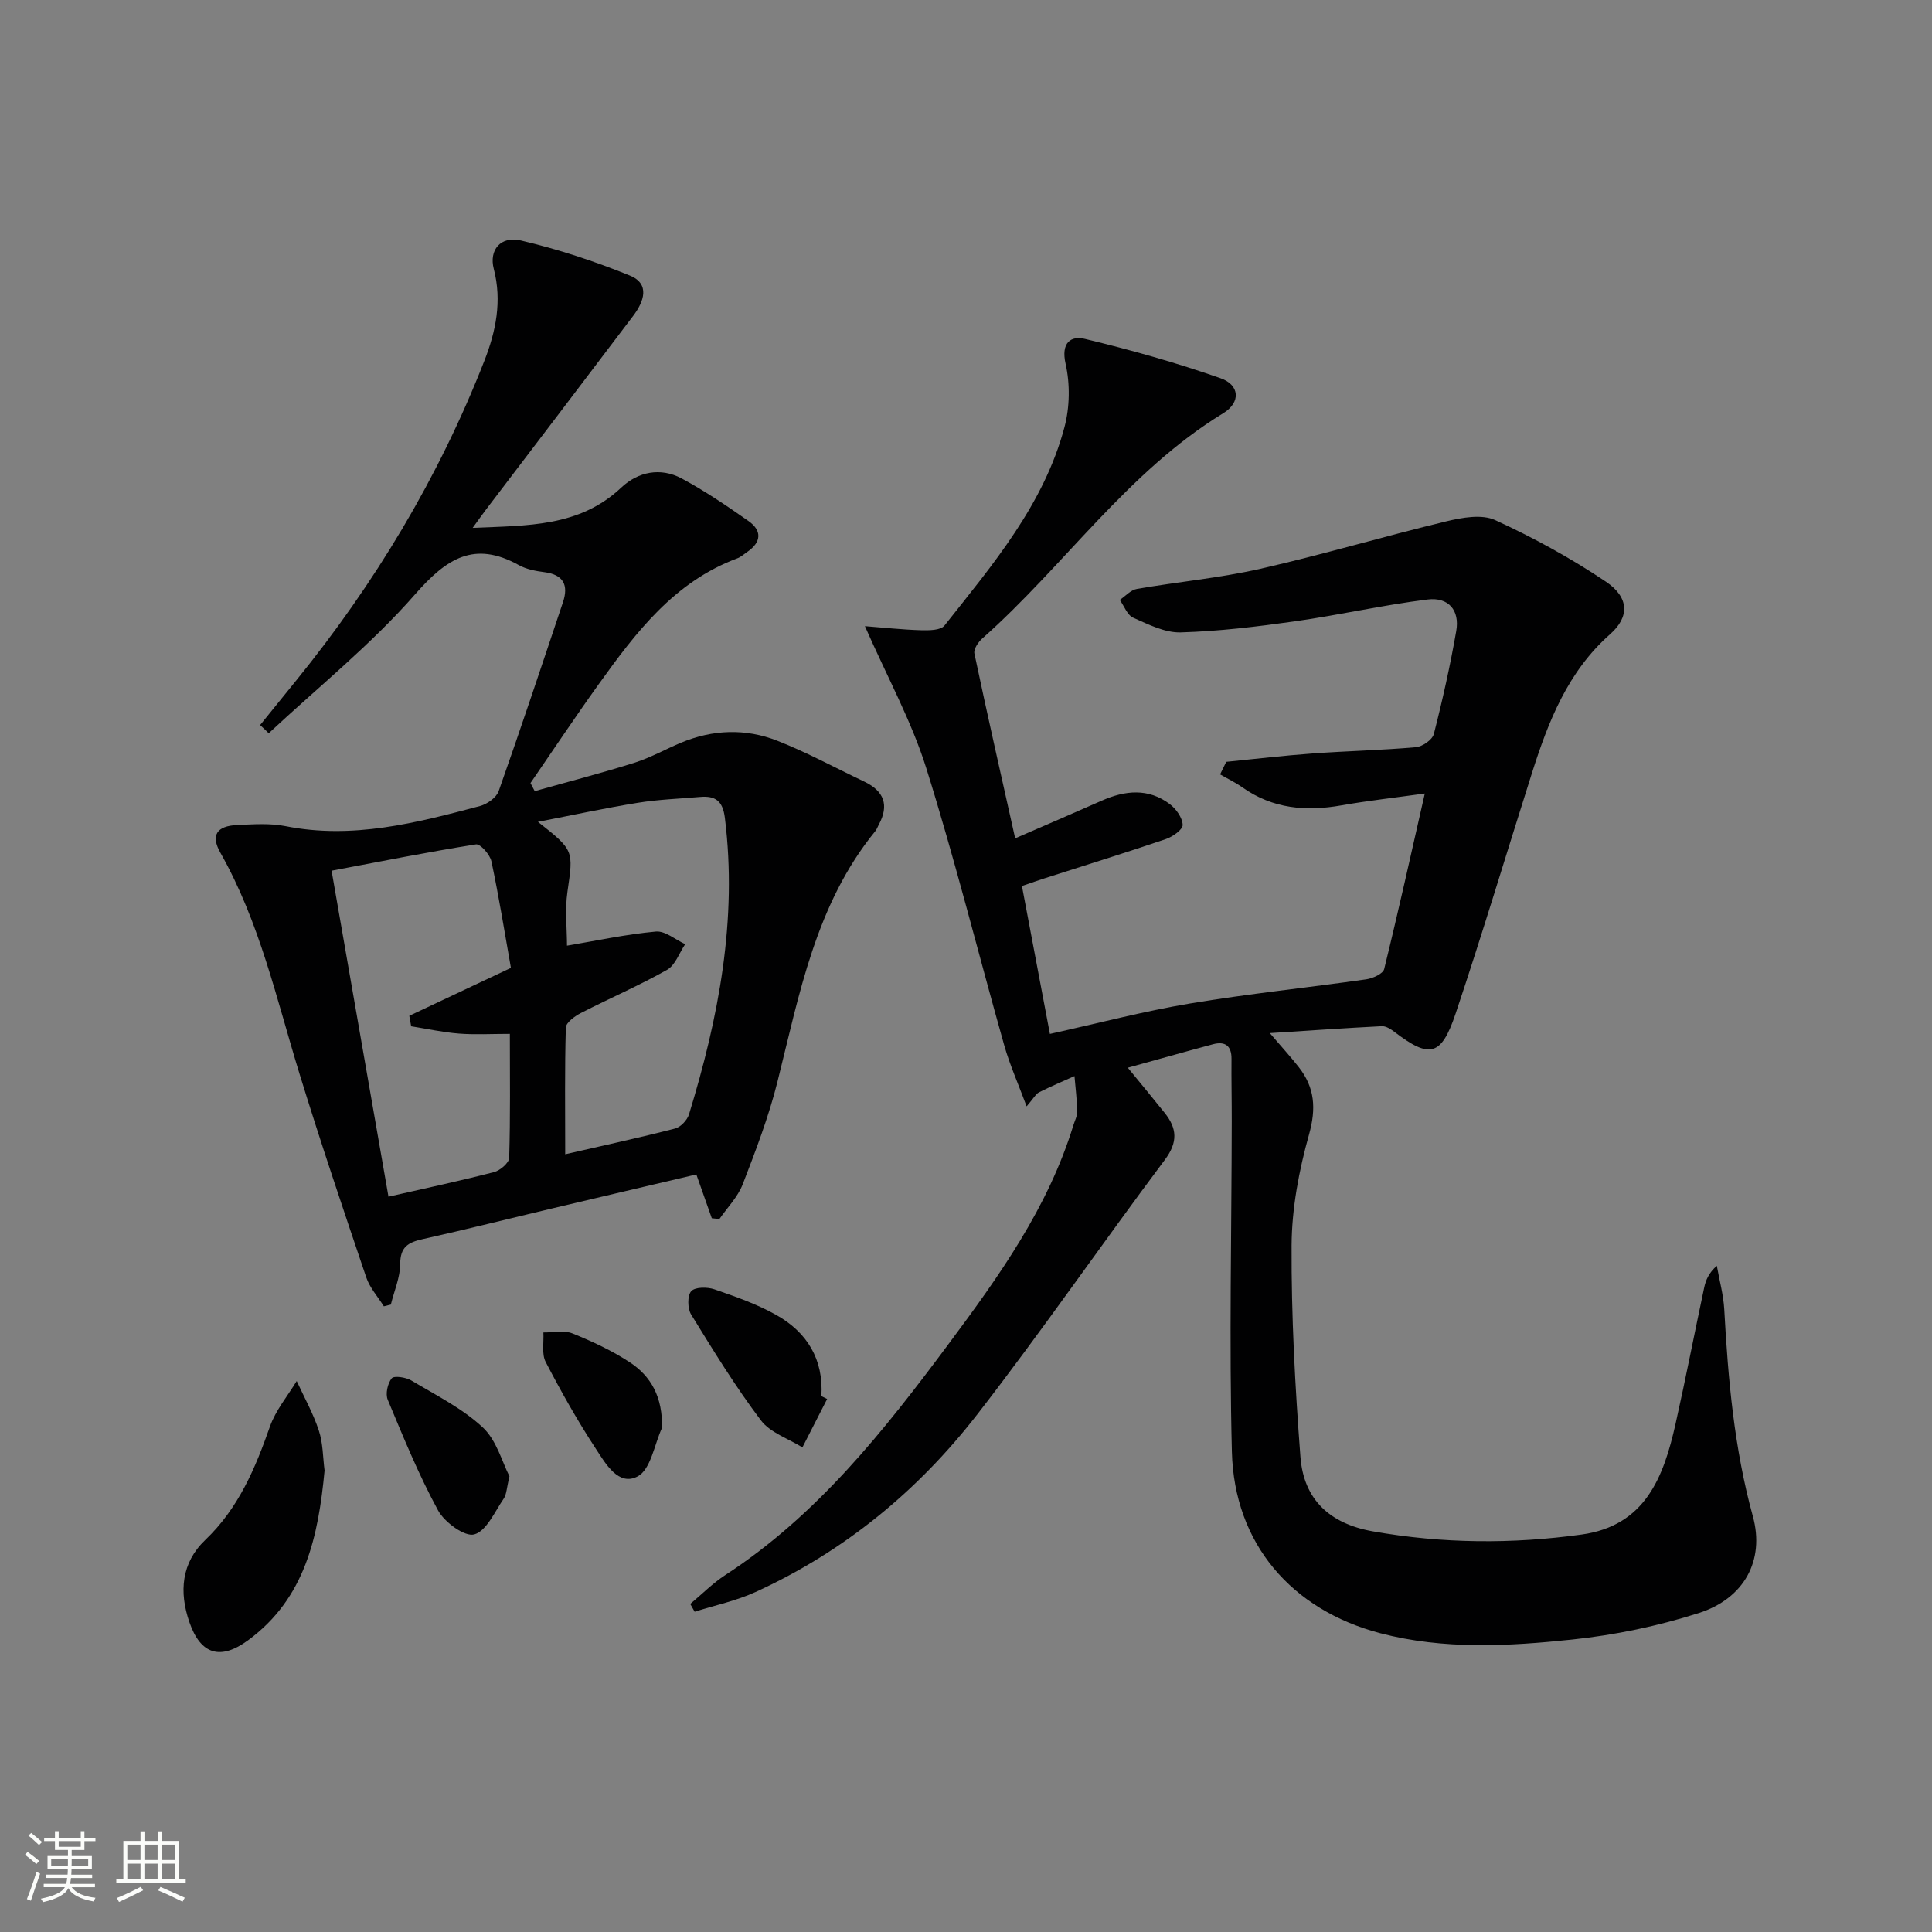 <svg enable-background="new 0 0 400 400" viewBox="0 0 400 400" xmlns="http://www.w3.org/2000/svg"><rect x="0" y="0" width="400" height="400" fill="#808080" stroke="none"/><path d="m5.17 384 .55-.58c.85.61 1.65 1.24 2.4 1.87l-.59.64c-.83-.73-1.62-1.38-2.36-1.93m1.22 9.53-.82-.34c.71-1.76 1.37-3.64 1.98-5.63.24.13.5.25.76.36-.6 1.67-1.24 3.54-1.92 5.61m-.5-13.5.57-.54c.56.44 1.31 1.06 2.26 1.87l-.64.64c-.68-.66-1.41-1.32-2.19-1.97m3.25.46h2.24v-1.36h.77v1.36h4.57v-1.36h.76v1.36h2.28v.69h-2.28v1.84h-2.64v1.26h4.18v2.64h-4.21c0 .45-.02.86-.05 1.21h4.32v.69h-4.38c-.04.34-.1.75-.19 1.22h5.15v.69h-4.82c.87 1.19 2.51 1.92 4.93 2.19-.17.31-.3.57-.37.76-2.77-.49-4.52-1.41-5.26-2.76-.56 1.26-2.3 2.23-5.24 2.9-.12-.24-.26-.48-.43-.72 2.73-.55 4.38-1.34 4.96-2.38h-4.38v-.69h4.65c.1-.38.17-.79.21-1.22h-4.32v-.69h4.4c.03-.34.05-.75.05-1.21h-4.2v-2.64h4.23v-1.26h-2.69v-1.84h-2.24zm1.46 4.46v1.29h3.45c.01-.4.02-.57.01-.53v-.32-.45h-3.46zm1.55-2.59h4.57v-1.19h-4.57zm6.11 2.59h-3.42v.77c-.01.19-.01.37-.02.53h3.44z" fill="#fbfcfa"/><path d="m32.63 379.16h.82v1.98h3.54v7.89h1.46v.78h-14.37v-.78h1.46v-7.89h3.55v-1.98h.82v1.98h2.73v-1.98zm-3.49 11.48.5.73c-1.61.82-3.28 1.63-5 2.41-.13-.27-.28-.55-.44-.82 1.75-.72 3.4-1.49 4.94-2.32m-2.78-5.55h2.73v-3.18h-2.73zm0 3.95h2.73v-3.2h-2.73zm3.54-3.95h2.73v-3.18h-2.73zm0 3.95h2.73v-3.2h-2.73zm7.89 4.68c-1.84-.92-3.51-1.7-5.02-2.32l.45-.73c1.89.8 3.57 1.55 5.04 2.23zm-1.62-11.81h-2.73v3.18h2.73zm-2.73 7.13h2.73v-3.2h-2.73z" fill="#fbfcfa"/><g fill="#010102"><path d="m233.5 221.06c2.82 3.44 5.24 6.36 7.61 9.32 2.59 3.23 2.81 6.08.04 9.77-13.07 17.44-25.43 35.42-38.78 52.64-12.29 15.85-27.57 28.44-45.97 36.83-3.99 1.82-8.38 2.74-12.58 4.07-.3-.54-.61-1.07-.91-1.61 2.41-2.01 4.64-4.28 7.25-5.98 19.08-12.42 32.9-29.92 46.24-47.85 10.44-14.02 20.61-28.25 25.83-45.28.29-.95.82-1.91.8-2.86-.06-2.44-.36-4.88-.57-7.32-2.45 1.11-4.94 2.15-7.34 3.36-.66.33-1.07 1.17-2.57 2.91-1.77-4.76-3.49-8.61-4.63-12.62-5.41-19.14-10.21-38.48-16.16-57.45-3.05-9.71-8.06-18.81-12.69-29.35 4.04.31 7.82.73 11.6.84 1.66.04 4.09.04 4.88-.97 10-12.65 20.58-25.06 24.84-41.08 1.1-4.13 1.17-8.95.23-13.11-.99-4.37 1.08-5.86 4.01-5.15 9.47 2.27 18.89 4.92 28.07 8.14 3.98 1.39 4.24 5 .55 7.25-19.85 12.13-32.84 31.53-49.87 46.62-.85.75-1.84 2.22-1.64 3.13 2.66 12.61 5.52 25.18 8.44 38.26 6.36-2.76 12.15-5.24 17.9-7.79 4.85-2.15 9.67-2.65 14.12.71 1.3.98 2.61 2.82 2.66 4.3.03.97-2.07 2.45-3.48 2.93-8.32 2.83-16.72 5.43-25.09 8.12-1.4.45-2.78.94-4.71 1.6 1.93 10.22 3.83 20.25 5.79 30.62 9.96-2.2 19.41-4.69 29.02-6.3 12.09-2.02 24.32-3.27 36.46-5 1.36-.19 3.49-1.15 3.73-2.13 2.92-11.86 5.56-23.79 8.41-36.34-6.17.86-11.74 1.48-17.25 2.45-7.34 1.3-14.22.72-20.5-3.71-1.45-1.03-3.08-1.8-4.63-2.7.42-.87.84-1.73 1.27-2.6 5.95-.59 11.89-1.3 17.86-1.73 7.13-.52 14.29-.67 21.41-1.3 1.35-.12 3.41-1.54 3.71-2.73 1.81-7.05 3.39-14.17 4.64-21.33.75-4.26-1.58-7.06-5.94-6.52-9.18 1.14-18.25 3.21-27.42 4.51-7.85 1.11-15.77 2.07-23.68 2.3-3.27.1-6.7-1.65-9.84-3.04-1.23-.54-1.87-2.41-2.78-3.68 1.17-.79 2.26-2.06 3.54-2.28 8.51-1.48 17.16-2.26 25.56-4.17 12.92-2.93 25.64-6.73 38.53-9.83 3.25-.78 7.34-1.52 10.11-.24 7.92 3.63 15.66 7.87 22.89 12.73 4.85 3.26 4.95 7.29.89 10.88-8.78 7.77-12.79 18.06-16.19 28.76-5.27 16.61-10.27 33.31-15.81 49.82-2.98 8.86-5.4 9.3-12.67 3.75-.74-.57-1.74-1.21-2.59-1.17-7.53.38-15.06.91-23.2 1.43 2.39 2.79 4.27 4.85 5.99 7.04 3.33 4.24 3.64 8.56 2.13 13.96-2.08 7.43-3.57 15.29-3.61 22.97-.07 14.59.72 29.21 1.83 43.77.67 8.8 6.02 13.83 15 15.42 14.41 2.55 28.79 2.65 43.21.66 13.19-1.82 16.99-11.91 19.45-22.89 2.11-9.39 3.93-18.84 5.94-28.26.33-1.54.95-3.02 2.61-4.49.53 3.01 1.37 6 1.54 9.03.79 14.45 2.05 28.76 5.92 42.83 2.51 9.13-1.8 17.03-11.18 20.03-8.47 2.71-17.37 4.56-26.22 5.49-13.22 1.39-26.58 2.13-39.7-1.3-18.44-4.83-30.28-18.59-30.76-37.58-.58-22.77-.06-45.57-.03-68.36.01-4.33-.09-8.67-.05-13 .02-2.73-1.36-3.66-3.8-3.02-5.81 1.55-11.52 3.18-17.67 4.87z"/><path d="m53.85 150.12c2.45-3.03 4.9-6.06 7.36-9.09 16.36-20.15 29.62-42.15 39.08-66.35 2.38-6.08 3.67-12.35 1.94-19.01-1.02-3.92 1.42-6.86 5.61-5.88 7.67 1.8 15.26 4.29 22.56 7.26 4.26 1.73 2.91 5.42.69 8.35-10.12 13.39-20.3 26.73-30.46 40.09-.78 1.03-1.53 2.09-2.77 3.8 11.36-.51 22.07-.15 30.75-8.33 3.51-3.31 8.14-4.24 12.52-1.9 4.8 2.57 9.35 5.67 13.82 8.8 2.83 1.98 2.73 4.36-.22 6.39-.69.47-1.33 1.07-2.09 1.35-13.07 4.87-21.03 15.38-28.73 26.12-4.82 6.71-9.4 13.6-14.08 20.41.29.56.59 1.11.88 1.67 6.89-1.94 13.82-3.73 20.64-5.88 3.31-1.04 6.4-2.79 9.62-4.14 6.58-2.75 13.39-3 19.95-.42 6.17 2.42 12.03 5.62 18.03 8.47 4.08 1.95 5.19 4.88 2.98 8.93-.24.44-.4.94-.71 1.32-12.34 15.14-15.71 33.74-20.27 51.94-1.81 7.22-4.5 14.24-7.19 21.2-1.02 2.62-3.18 4.8-4.82 7.17-.52-.06-1.05-.11-1.57-.17-1-2.84-2-5.67-3.2-9.06-9.71 2.28-19.65 4.61-29.59 6.97-9.04 2.14-18.05 4.41-27.11 6.43-2.94.66-4.6 1.59-4.61 5.11-.01 2.81-1.25 5.62-1.94 8.43-.48.12-.97.24-1.45.36-1.24-1.99-2.91-3.83-3.64-5.99-4.73-13.98-9.45-27.96-13.79-42.06-4.78-15.53-8.27-31.49-16.4-45.84-2.07-3.66-.77-5.58 3.52-5.76 3.32-.15 6.75-.4 9.97.24 13.88 2.76 27.07-.67 40.25-4.17 1.49-.4 3.38-1.74 3.86-3.07 4.59-12.99 8.94-26.07 13.32-39.14 1.18-3.54.1-5.7-3.86-6.21-1.79-.23-3.71-.59-5.26-1.45-9.27-5.14-14.98-1.4-21.5 6.04-9.13 10.43-20.11 19.25-30.3 28.76-.59-.59-1.19-1.14-1.79-1.69zm51.71 63.93c-3.93 0-7.25.2-10.54-.06-3.32-.26-6.6-.99-9.89-1.51-.13-.72-.26-1.45-.39-2.17 6.78-3.2 13.56-6.39 21.04-9.92-1.27-7.17-2.47-14.66-4.04-22.07-.3-1.39-2.3-3.64-3.19-3.5-9.89 1.57-19.71 3.53-29.9 5.45 4.02 23.02 7.88 45.15 11.78 67.49 7.7-1.75 14.82-3.27 21.86-5.09 1.26-.33 3.1-1.9 3.13-2.95.26-8.45.14-16.91.14-25.67zm11.46 24.93c7.95-1.83 15.39-3.43 22.75-5.33 1.16-.3 2.51-1.74 2.88-2.93 6.12-20 10.06-40.26 7.43-61.37-.44-3.57-1.98-4.62-5.14-4.35-4.3.37-8.64.52-12.89 1.21-6.71 1.08-13.36 2.53-20.68 3.94 7.54 5.94 7.34 5.92 6.11 14.51-.54 3.73-.09 7.6-.09 11.13 6.06-1.02 12.19-2.35 18.39-2.92 1.93-.18 4.05 1.68 6.08 2.61-1.23 1.82-2.05 4.36-3.77 5.32-5.77 3.26-11.9 5.89-17.8 8.92-1.28.66-3.11 1.98-3.14 3.04-.25 8.63-.13 17.25-.13 26.22z"/><path d="m67.2 304.46c-1.29 13.57-3.97 26.41-15.81 35.12-5.78 4.25-9.86 2.96-12.17-3.71-2.18-6.29-1.66-12.33 3.27-17.03 6.88-6.56 10.35-14.8 13.4-23.49 1.18-3.37 3.65-6.3 5.54-9.42 1.56 3.4 3.42 6.71 4.58 10.25.87 2.6.83 5.52 1.19 8.28z"/><path d="m171.25 289.65c-1.71 3.34-3.41 6.68-5.12 10.02-2.92-1.83-6.67-3.04-8.6-5.61-5.26-6.97-9.86-14.46-14.44-21.91-.76-1.23-.8-3.9.02-4.82.8-.89 3.33-.89 4.79-.39 4.36 1.5 8.79 3.05 12.8 5.3 6.4 3.59 9.84 9.21 9.36 16.82.39.19.79.39 1.19.59z"/><path d="m105.48 305.66c-.6 2.44-.59 3.75-1.2 4.63-1.86 2.7-3.55 6.68-6.09 7.39-1.96.55-6.15-2.5-7.49-4.96-4-7.35-7.19-15.16-10.42-22.91-.51-1.22-.03-3.38.82-4.44.47-.59 2.91-.23 4.03.43 5.08 3.03 10.53 5.75 14.8 9.71 2.9 2.69 4.05 7.25 5.55 10.15z"/><path d="m137.06 295.8c0-.78.11-.4-.02-.13-1.58 3.47-2.31 8.54-5 9.99-3.97 2.14-6.67-2.64-8.66-5.68-3.8-5.79-7.21-11.85-10.4-17.99-.87-1.67-.36-4.06-.48-6.12 2.02.03 4.26-.5 6.01.2 4.12 1.66 8.22 3.57 11.91 6 4.35 2.87 6.82 7.15 6.64 13.73z"/></g></svg>